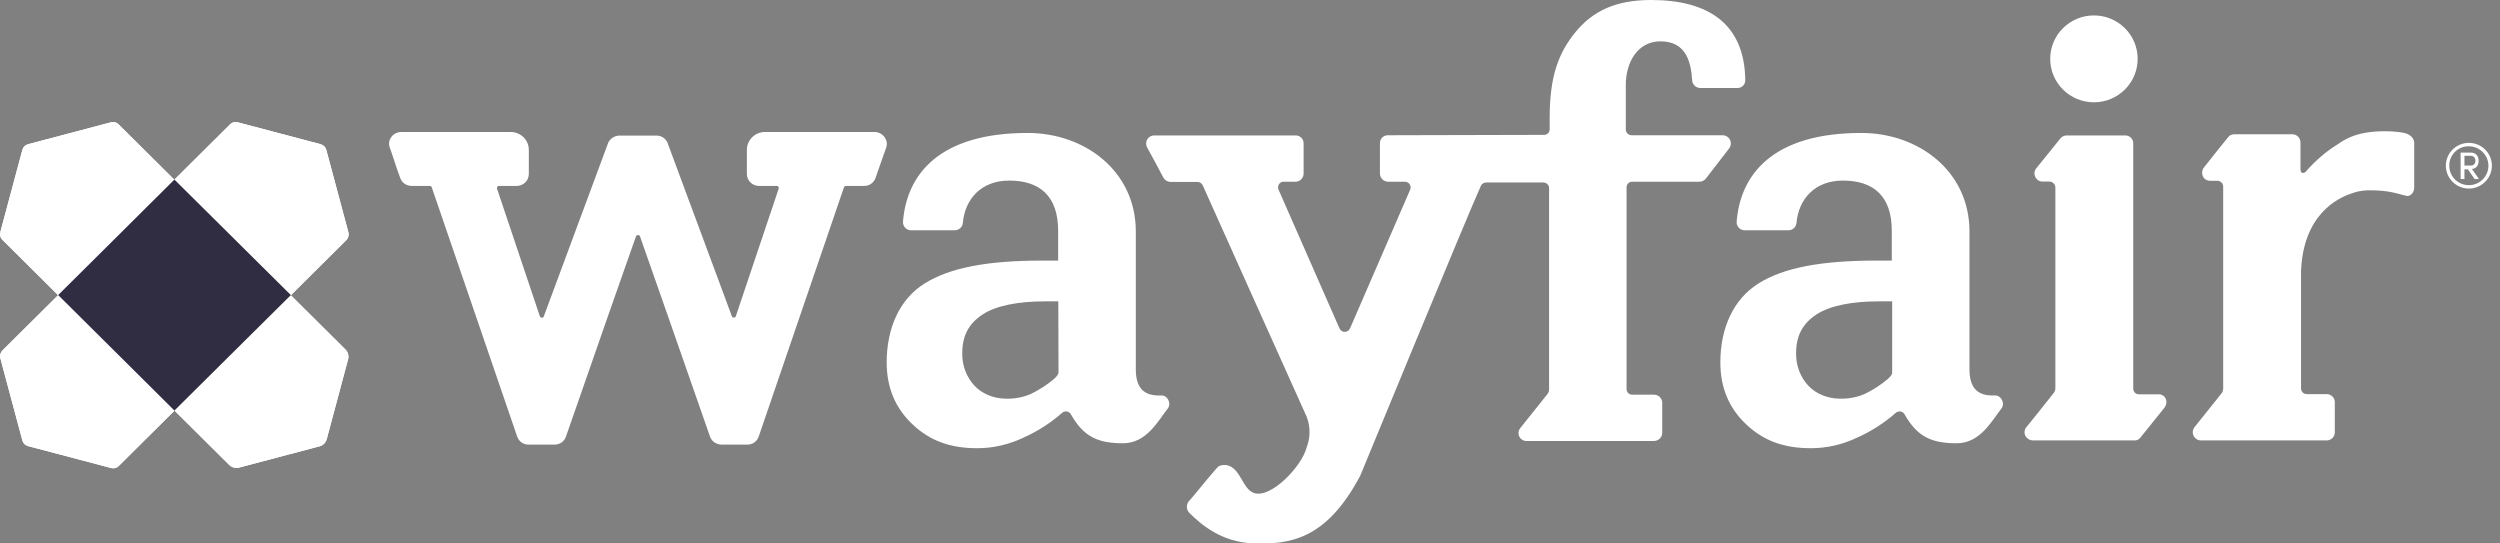 <svg width="230" height="50" viewBox="0 0 230 50" fill="none" xmlns="http://www.w3.org/2000/svg">
<rect x="0" y="0" width="230" height="50" fill="#808080" stroke="none"/>
<g clip-path="url(#clip0_97_4933)">
<path d="M80.464 12.145H70.371C69.454 12.145 68.713 12.881 68.713 13.792V16.035C68.731 16.631 69.225 17.104 69.825 17.104H71.483C71.536 17.104 71.571 17.122 71.607 17.174C71.642 17.227 71.659 17.297 71.642 17.349L67.69 29.108C67.654 29.178 67.584 29.231 67.496 29.213C67.425 29.213 67.355 29.161 67.337 29.108L61.426 13.178V13.161C61.267 12.775 60.897 12.495 60.474 12.477H56.91C56.486 12.513 56.116 12.775 55.939 13.161V13.178L50.029 29.108C50.011 29.178 49.94 29.231 49.87 29.231C49.782 29.231 49.711 29.196 49.676 29.126L45.724 17.349C45.706 17.297 45.724 17.227 45.759 17.174C45.794 17.139 45.829 17.104 45.882 17.104H47.541C48.141 17.104 48.635 16.631 48.652 16.035V13.792C48.652 12.881 47.911 12.145 46.994 12.145H36.902C36.549 12.145 36.214 12.32 36.002 12.6C35.808 12.863 35.737 13.213 35.843 13.529C35.984 13.932 36.161 14.423 36.319 14.931C36.478 15.439 36.655 15.912 36.813 16.35C36.955 16.789 37.361 17.087 37.837 17.104H39.531C39.619 17.104 39.707 17.157 39.725 17.244L47.576 40.149C47.717 40.587 48.123 40.902 48.599 40.902H51.034C51.493 40.902 51.899 40.622 52.057 40.201C54.21 33.998 58.339 22.186 58.497 21.783C58.515 21.695 58.603 21.625 58.691 21.625C58.78 21.625 58.868 21.678 58.886 21.765C59.044 22.186 63.173 33.998 65.326 40.184C65.484 40.605 65.89 40.885 66.349 40.902H68.784C69.26 40.902 69.666 40.587 69.807 40.149L77.641 17.244C77.711 17.104 77.799 17.104 77.835 17.104H79.528C79.987 17.104 80.393 16.806 80.552 16.368C80.711 15.93 80.869 15.422 81.046 14.948C81.222 14.475 81.399 13.95 81.54 13.546C81.646 13.231 81.575 12.881 81.381 12.618C81.152 12.32 80.834 12.145 80.464 12.145ZM198.605 36.276H196.77C196.488 36.276 196.258 36.048 196.258 35.75V13.178C196.258 12.775 195.923 12.443 195.5 12.46H190.136C189.907 12.46 189.695 12.565 189.554 12.74L187.331 15.492C187.066 15.807 187.137 16.28 187.454 16.543C187.578 16.648 187.736 16.701 187.878 16.701H188.566C188.848 16.718 189.077 16.946 189.095 17.227V35.715C189.095 35.855 189.042 36.013 188.954 36.136C188.372 36.889 187.084 38.484 186.448 39.273C186.166 39.588 186.201 40.061 186.519 40.324C186.66 40.447 186.819 40.499 186.995 40.517H196.346C196.541 40.534 196.735 40.464 196.876 40.307L199.064 37.59C199.575 36.994 199.222 36.276 198.605 36.276Z" fill="white"/>
<path d="M192.641 9.411C194.863 9.411 196.664 7.622 196.664 5.415C196.664 3.208 194.863 1.419 192.641 1.419C190.42 1.419 188.619 3.208 188.619 5.415C188.619 7.622 190.42 9.411 192.641 9.411Z" fill="white"/>
<path d="M228.034 14.791C228.034 14.405 227.823 14.037 227.311 14.037H226.376V16.473H226.729V15.579H227.046L227.664 16.473H228.07L227.417 15.544C227.875 15.509 228.034 15.141 228.034 14.791ZM226.729 15.229V14.335H227.346C227.575 14.353 227.734 14.528 227.734 14.756V14.791C227.752 15.019 227.593 15.211 227.381 15.229H226.729Z" fill="white"/>
<path d="M227.134 13.143C225.97 13.143 225.017 14.09 225.017 15.246C225.017 16.403 225.97 17.349 227.134 17.349C228.299 17.349 229.252 16.403 229.252 15.246C229.252 14.09 228.317 13.143 227.134 13.143ZM227.134 17.034C226.146 17.034 225.335 16.245 225.335 15.264V15.246C225.317 14.283 226.093 13.476 227.064 13.459H227.134C228.122 13.459 228.934 14.265 228.934 15.246C228.934 16.228 228.14 17.034 227.134 17.034ZM106.823 36.381C105.27 36.451 104.494 35.733 104.494 33.963V21.292C104.494 15.755 99.819 12.232 94.543 12.232C86.357 12.232 83.41 16.088 83.075 20.399C83.057 20.819 83.375 21.17 83.781 21.187H87.856C88.245 21.17 88.562 20.872 88.58 20.504C88.791 18.261 90.309 16.613 92.849 16.613C95.655 16.613 97.349 18.033 97.349 21.222V23.974H95.884C90.856 23.974 87.398 24.622 85.069 26.077C82.74 27.531 81.575 30.212 81.575 33.349C81.575 35.663 82.369 37.555 83.975 39.062C85.58 40.569 87.451 41.235 89.903 41.235C91.367 41.235 92.814 40.902 94.137 40.272C95.443 39.693 96.643 38.922 97.701 37.993C97.913 37.8 98.248 37.8 98.442 38.011C98.478 38.046 98.513 38.081 98.531 38.133C99.677 40.131 100.93 40.78 103.312 40.78C105.465 40.78 106.506 38.782 107.441 37.573C107.794 37.1 107.405 36.346 106.823 36.381ZM97.384 34.348H97.349C97.349 34.523 97.066 34.769 96.96 34.874C96.308 35.417 95.584 35.89 94.808 36.258C94.102 36.556 93.343 36.697 92.585 36.679C91.473 36.679 90.362 36.258 89.638 35.47C88.897 34.664 88.509 33.595 88.527 32.508C88.527 30.861 89.144 29.757 90.397 28.933C91.65 28.109 93.696 27.724 96.149 27.724H97.366L97.384 34.348ZM183.52 36.381C181.967 36.451 181.191 35.733 181.191 33.963V21.292C181.191 15.755 176.515 12.232 171.24 12.232C163.053 12.232 160.107 16.088 159.771 20.399C159.754 20.819 160.071 21.17 160.477 21.187H164.553C164.941 21.17 165.259 20.872 165.276 20.504C165.488 18.261 167.005 16.613 169.546 16.613C172.351 16.613 174.045 18.033 174.045 21.222V23.974H172.598C167.57 23.974 164.094 24.622 161.783 26.077C159.454 27.531 158.272 30.212 158.272 33.349C158.272 35.663 159.066 37.555 160.671 39.062C162.277 40.569 164.147 41.235 166.599 41.235C168.064 41.235 169.511 40.902 170.834 40.272C172.14 39.693 173.339 38.922 174.398 37.993C174.61 37.8 174.945 37.8 175.139 38.011C175.174 38.046 175.209 38.081 175.227 38.133C176.374 40.131 177.627 40.78 180.009 40.78C182.161 40.78 183.202 38.782 184.137 37.573C184.49 37.1 184.102 36.346 183.52 36.381ZM174.098 34.348H174.063C174.063 34.523 173.78 34.769 173.675 34.874C173.022 35.417 172.298 35.89 171.522 36.258C170.816 36.556 170.058 36.697 169.299 36.679C168.187 36.679 167.076 36.258 166.352 35.47C165.611 34.664 165.223 33.595 165.241 32.508C165.241 30.861 165.858 29.757 167.111 28.933C168.364 28.109 170.41 27.724 172.863 27.724H174.08V34.348H174.098ZM221.541 12.355C221.171 12.162 220.236 12.074 219.424 12.074C218.119 12.074 217.078 12.25 216.178 12.635L216.107 12.67C215.772 12.828 215.437 13.003 215.137 13.231C213.99 13.932 212.984 14.808 212.102 15.825C212.102 15.825 211.714 16.123 211.643 15.632V13.091C211.643 12.688 211.308 12.355 210.902 12.355H205.539C205.327 12.355 205.115 12.443 204.992 12.618C204.992 12.618 203.298 14.703 202.751 15.422C202.416 15.842 202.628 16.631 203.333 16.631H204.004C204.286 16.631 204.533 16.876 204.533 17.157V35.733C204.533 35.873 204.498 36.031 204.41 36.153C203.88 36.802 202.539 38.484 201.887 39.308C201.64 39.641 201.692 40.096 202.028 40.359C202.151 40.464 202.31 40.517 202.469 40.517H214.061C214.466 40.517 214.802 40.184 214.802 39.781V36.994C214.802 36.591 214.466 36.258 214.061 36.258H212.226C211.926 36.258 211.696 36.031 211.696 35.733V24.92C211.908 19.785 214.996 18.208 216.478 17.752L216.689 17.682L216.742 17.665C217.148 17.56 217.554 17.507 217.977 17.507C219.742 17.507 220.395 17.77 221.365 18.015C221.771 18.12 222.106 17.682 222.106 17.279V13.073C222.071 12.74 221.806 12.477 221.541 12.355ZM158.501 12.443H150.103C149.82 12.443 149.573 12.197 149.573 11.917V7.798C149.573 5.801 150.614 3.803 152.767 3.803C155.202 3.803 155.572 5.836 155.678 7.378C155.696 7.763 156.013 8.079 156.401 8.096H159.877C160.265 8.079 160.583 7.763 160.565 7.36C160.495 2.208 157.195 0 151.902 0C148.674 0 146.556 0.999 144.968 2.927C143.381 4.854 142.569 7.01 142.569 10.865V11.899C142.569 12.18 142.34 12.407 142.057 12.407L127.713 12.443C127.307 12.425 126.954 12.74 126.954 13.161V15.965C126.954 16.386 127.307 16.718 127.713 16.718H129.248C129.548 16.718 129.777 16.964 129.777 17.244C129.777 17.314 129.76 17.384 129.742 17.437C129.742 17.437 125.79 26.567 124.202 30.212C124.079 30.475 123.779 30.598 123.514 30.493C123.39 30.44 123.302 30.335 123.232 30.212C121.608 26.532 117.621 17.437 117.621 17.437C117.515 17.174 117.639 16.859 117.903 16.753C117.956 16.736 118.027 16.718 118.097 16.718H119.174C119.597 16.718 119.932 16.386 119.932 15.965V13.178C119.932 12.775 119.597 12.443 119.174 12.46H106.188C105.764 12.46 105.429 12.81 105.447 13.231C105.447 13.354 105.482 13.459 105.535 13.564C105.923 14.248 106.788 15.877 107.035 16.35C107.158 16.578 107.405 16.718 107.652 16.736H110.158C110.369 16.736 110.564 16.859 110.652 17.051C110.652 17.051 119.879 37.625 120.215 38.344C120.567 39.255 120.567 40.272 120.197 41.2C119.773 42.883 116.933 45.897 115.363 45.354C114.286 44.986 114.145 43.04 112.857 42.795C112.61 42.76 112.381 42.778 112.151 42.883C111.922 42.97 109.823 45.652 109.364 46.125C109.134 46.423 109.134 46.826 109.364 47.124C110.511 48.298 112.434 49.875 115.221 49.98C118.644 50.12 122.014 49.665 125.137 43.776C125.137 43.776 135.07 19.663 136.253 17.069C136.358 16.894 136.535 16.789 136.747 16.789H141.987C142.269 16.789 142.516 17.016 142.516 17.297V35.82C142.516 35.978 142.463 36.118 142.375 36.241C141.757 37.029 140.505 38.589 139.869 39.378C139.605 39.693 139.658 40.166 139.975 40.412C140.116 40.517 140.275 40.587 140.452 40.569H152.167C152.59 40.569 152.926 40.236 152.926 39.816V37.065C152.926 36.644 152.59 36.311 152.167 36.311H150.156C149.873 36.311 149.644 36.083 149.644 35.785V17.227C149.644 16.946 149.873 16.718 150.156 16.718H156.349C156.578 16.718 156.79 16.613 156.931 16.438C157.46 15.755 158.519 14.37 159.083 13.652C159.33 13.319 159.277 12.863 158.942 12.6C158.819 12.513 158.66 12.443 158.501 12.443Z" fill="white"/>
<path d="M32.05 21.363L30.021 13.792C29.95 13.529 29.756 13.336 29.491 13.266L21.869 11.251C21.622 11.181 21.34 11.251 21.164 11.444L16.047 16.526L26.757 27.163L31.873 22.081C32.05 21.888 32.12 21.608 32.05 21.363Z" fill="white"/>
<path d="M0.027 32.946L2.056 40.517C2.126 40.78 2.32 40.972 2.585 41.043L10.225 43.058C10.472 43.128 10.754 43.058 10.93 42.865L16.047 37.783L5.355 27.146L0.238 32.228C0.044 32.42 -0.026 32.683 0.027 32.946Z" fill="white"/>
<path d="M10.207 11.251L2.585 13.266C2.32 13.336 2.126 13.529 2.056 13.792L0.027 21.363C-0.044 21.608 0.027 21.888 0.221 22.064L5.337 27.146L16.029 16.526L10.913 11.444C10.736 11.251 10.472 11.181 10.207 11.251Z" fill="white"/>
<path d="M31.785 32.158L26.739 27.146L16.047 37.766L21.093 42.778C21.322 43.005 21.658 43.093 21.975 43.023L29.403 41.06C29.721 40.972 29.968 40.727 30.056 40.412L32.032 33.034C32.103 32.718 32.014 32.385 31.785 32.158Z" fill="white"/>
<path d="M16.047 16.526L5.355 27.146L16.047 37.766L26.757 27.146L16.047 16.526Z" fill="white"/>
<path d="M32.05 21.363L30.021 13.792C29.95 13.529 29.756 13.336 29.491 13.266L21.869 11.251C21.622 11.181 21.34 11.251 21.164 11.444L16.047 16.526L26.757 27.163L31.873 22.081C32.05 21.888 32.12 21.608 32.05 21.363Z" fill="white"/>
<path d="M0.027 32.946L2.056 40.517C2.126 40.78 2.32 40.972 2.585 41.043L10.225 43.058C10.472 43.128 10.754 43.058 10.93 42.865L16.047 37.783L5.355 27.146L0.238 32.228C0.044 32.42 -0.026 32.683 0.027 32.946Z" fill="white"/>
<path d="M10.207 11.251L2.585 13.266C2.32 13.336 2.126 13.529 2.056 13.792L0.027 21.363C-0.044 21.608 0.027 21.888 0.221 22.064L5.337 27.146L16.029 16.526L10.913 11.444C10.736 11.251 10.472 11.181 10.207 11.251Z" fill="white"/>
<path d="M31.785 32.158L26.739 27.146L16.047 37.766L21.093 42.778C21.322 43.005 21.658 43.093 21.975 43.023L29.403 41.06C29.721 40.972 29.968 40.727 30.056 40.412L32.032 33.034C32.103 32.718 32.014 32.385 31.785 32.158Z" fill="white"/>
<path d="M16.047 16.526L5.355 27.146L16.047 37.766L26.757 27.146L16.047 16.526Z" fill="#302C41"/>
</g>
<defs>
<clipPath id="clip0_97_4933">
<rect width="229.252" height="50" fill="white"/>
</clipPath>
</defs>
</svg>
